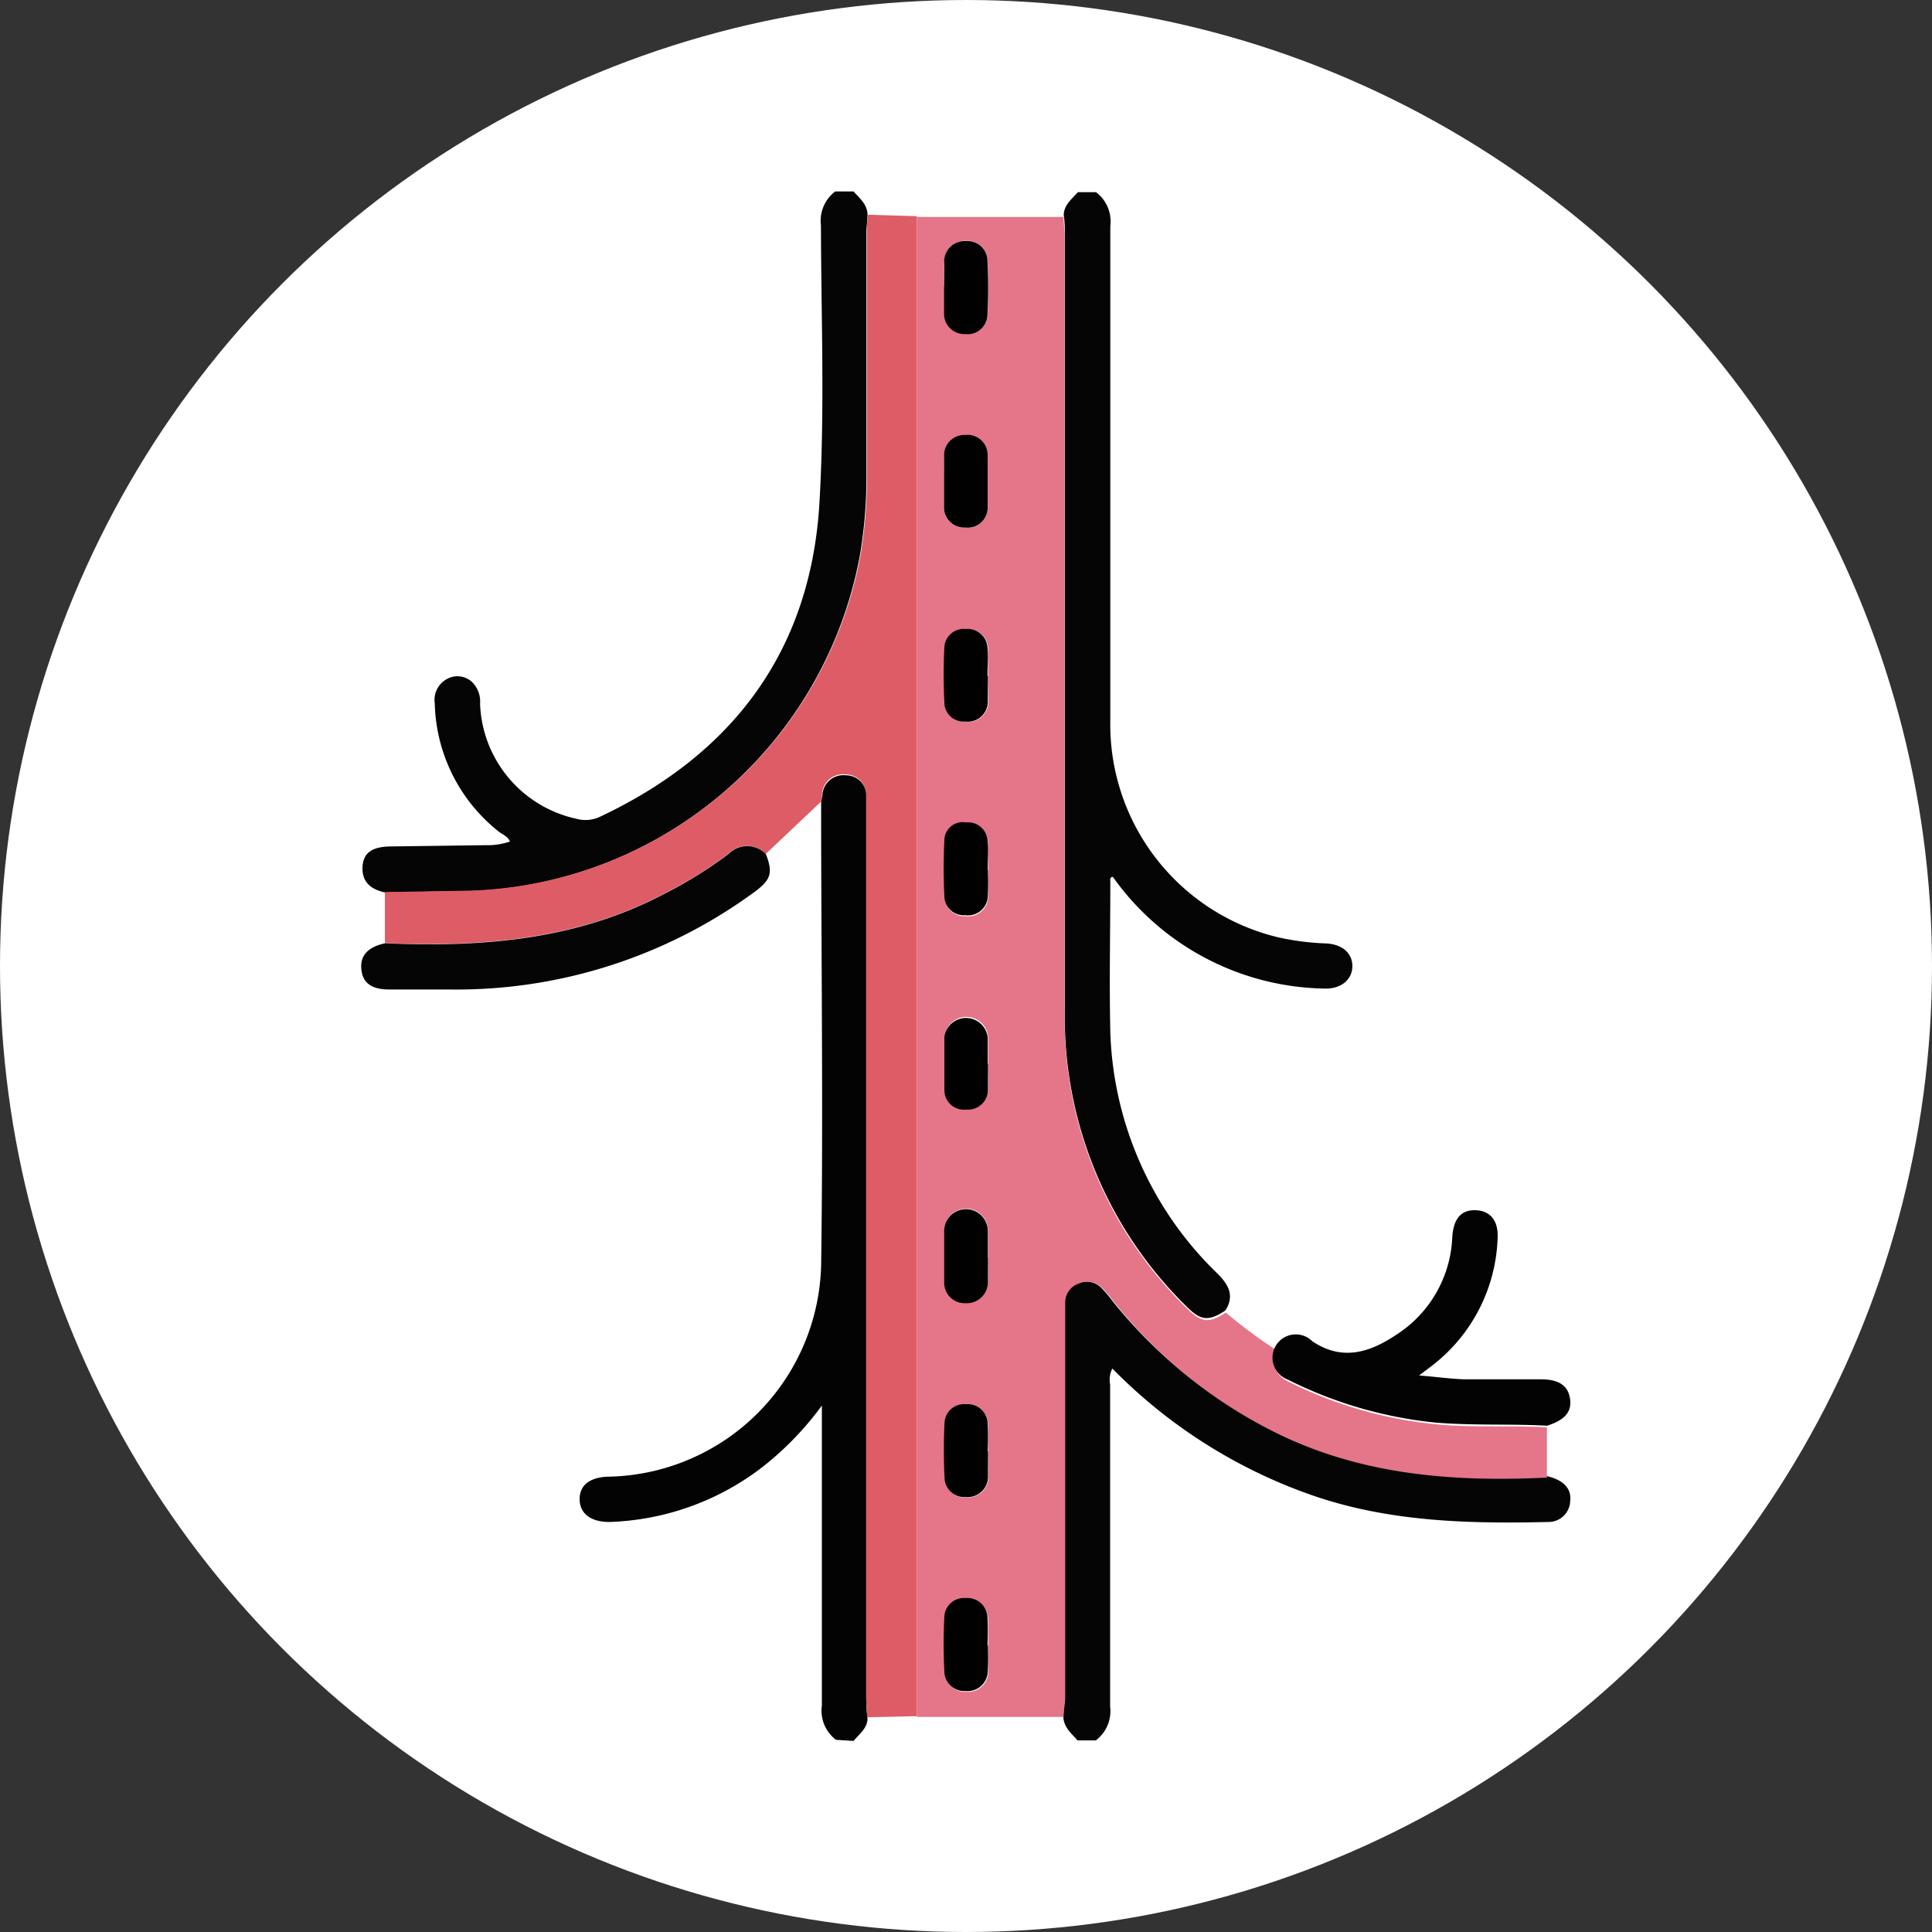 <svg xmlns="http://www.w3.org/2000/svg" viewBox="0 0 105.36 105.36"><rect x="0" y="0" width="105.36" height="105.36" fill="#333333" stroke="none"/><defs><style>.cls-1{fill:#fff;}.cls-2{fill:#050505;}.cls-3{fill:#030303;}.cls-4{fill:#e57589;}.cls-5{fill:#de5c66;}.cls-6{fill:#020101;}</style></defs><title>Improves Blood Circulation</title><g id="Layer_2" data-name="Layer 2"><g id="Layer_1-2" data-name="Layer 1"><circle class="cls-1" cx="52.68" cy="52.68" r="52.68"/><path class="cls-2" d="M59.77,10.48a2,2,0,0,1,.78,1.85q0,13.47,0,26.94a11.94,11.94,0,0,0,9.17,11.85,14.29,14.29,0,0,0,2.61.33c.9.05,1.44.56,1.42,1.27s-.62,1.23-1.56,1.19a14.44,14.44,0,0,1-11.5-6.09c-.18,0-.14.18-.14.31,0,2.72-.06,5.44,0,8.15a19.14,19.14,0,0,0,5.86,13.19c.61.61.92,1.22.41,2-.9.59-1.33.56-2.09-.2A22.11,22.11,0,0,1,58.07,55q0-21.1,0-42.2c0-.35,0-.71-.06-1.06,0-.56.44-.88.77-1.26Z"/><path class="cls-3" d="M45.59,94.88A2,2,0,0,1,44.82,93c0-5.08,0-10.17,0-15.25v-1.1a16.92,16.92,0,0,1-3.34,3.43A14.42,14.42,0,0,1,33.23,83c-1,0-1.61-.45-1.62-1.23s.56-1.2,1.53-1.24A11.83,11.83,0,0,0,44.78,69c.12-8.4,0-16.81,0-25.22,0-.13.05-.26.07-.39a1.14,1.14,0,0,1,1.27-1.11,1.12,1.12,0,0,1,1.13,1.17c0,.3,0,.6,0,.91q0,24.09,0,48.19c0,.38,0,.76.06,1.15,0,.55-.45.86-.76,1.24Z"/><path class="cls-2" d="M21,48.67c-.75-.16-1.27-.55-1.23-1.39s.61-1.11,1.55-1.12l5.19-.07a3.63,3.63,0,0,0,1.3-.2c-.12-.28-.39-.37-.6-.53a9.19,9.19,0,0,1-3.5-7A1.29,1.29,0,0,1,24.43,37a1.17,1.17,0,0,1,1.31.19,1.49,1.49,0,0,1,.44,1.19,6.67,6.67,0,0,0,5.25,6.27,1.84,1.84,0,0,0,1.27-.1c7.36-3.46,11.59-9.19,12-17.35.28-5,.08-9.94.07-14.91a2,2,0,0,1,.78-1.85h1c.32.37.74.69.76,1.25,0,.33-.06.65-.06,1q0,6.55,0,13.09a26,26,0,0,1-.34,4.42A22.38,22.38,0,0,1,25.65,48.59Z"/><path class="cls-2" d="M84.37,80.5c.89.21,1.34.68,1.26,1.35A1.18,1.18,0,0,1,84.43,83c-4.26.1-8.51,0-12.62-1.37a28.27,28.27,0,0,1-11.15-7,1.35,1.35,0,0,0-.12.87q0,8.78,0,17.56a2,2,0,0,1-.78,1.85h-1c-.33-.38-.74-.7-.77-1.26,0-.33.06-.65.06-1q0-10.42,0-20.83c0-.27,0-.55,0-.82a1.09,1.09,0,0,1,.73-1,1.13,1.13,0,0,1,1.29.24,7.61,7.61,0,0,1,.63.75,26,26,0,0,0,8.57,6.94C74.07,80.35,79.16,80.75,84.37,80.5Z"/><path class="cls-4" d="M58,93.63l-8,0q0-40.9,0-81.8l8,0c0,.35.06.71.06,1.06q0,21.1,0,42.2a22.11,22.11,0,0,0,6.7,16.29c.76.76,1.19.79,2.09.2a26.61,26.61,0,0,0,2.68,2,1.37,1.37,0,0,0,.68,1.74,23,23,0,0,0,8.07,2.35c2,.2,4.06.05,6.08.17q0,1.37,0,2.74c-5.21.25-10.3-.15-15.05-2.58A26,26,0,0,1,60.75,71a7.61,7.61,0,0,0-.63-.75A1.13,1.13,0,0,0,58.82,70a1.09,1.09,0,0,0-.73,1c0,.27,0,.55,0,.82q0,10.42,0,20.83C58.07,93,58,93.3,58,93.63ZM53.88,79.16h0a14,14,0,0,0,0-1.56,1.08,1.08,0,0,0-1.18-1,1.06,1.06,0,0,0-1.17,1,29,29,0,0,0,0,3,1.07,1.07,0,0,0,1.15,1.06,1.11,1.11,0,0,0,1.22-1.08C53.91,80.1,53.88,79.63,53.88,79.16Zm-2.4-52.9h0c0,.47,0,.94,0,1.4a1.1,1.1,0,0,0,1.18,1.12,1.08,1.08,0,0,0,1.2-1.09c0-1,0-1.92,0-2.88a1.09,1.09,0,0,0-1.21-1.08,1.11,1.11,0,0,0-1.17,1.14C51.46,25.32,51.48,25.79,51.48,26.26Zm2.4,42.32h0c0-.49,0-1,0-1.48a1.19,1.19,0,0,0-2.38,0c0,.93,0,1.87,0,2.8a1.12,1.12,0,0,0,1.17,1.14,1.16,1.16,0,0,0,1.22-1.17C53.91,69.47,53.88,69,53.88,68.58Zm0-31.71h0c0-.52,0-1,0-1.56a1.08,1.08,0,0,0-1.18-1,1.06,1.06,0,0,0-1.17,1,29.61,29.61,0,0,0,0,3,1.05,1.05,0,0,0,1.15,1.05,1.09,1.09,0,0,0,1.22-1.07C53.91,37.81,53.87,37.34,53.87,36.88Zm0,21.1h0c0-.49,0-1,0-1.48a1.19,1.19,0,0,0-2.36,0c0,1,0,1.92,0,2.88a1.07,1.07,0,0,0,1.2,1.08,1.09,1.09,0,0,0,1.18-1.11C53.91,58.91,53.88,58.44,53.88,58Zm0-10.51h0c0-.52,0-1,0-1.56a1.07,1.07,0,0,0-1.18-1,1,1,0,0,0-1.18,1,28.9,28.9,0,0,0,0,3,1.05,1.05,0,0,0,1.14,1.06,1.08,1.08,0,0,0,1.23-1.05A13.8,13.8,0,0,0,53.87,47.46Zm0,42.29h0a15,15,0,0,0,0-1.56,1.09,1.09,0,0,0-1.18-1,1.07,1.07,0,0,0-1.17,1,28.77,28.77,0,0,0,0,3,1.08,1.08,0,0,0,1.14,1.07,1.11,1.11,0,0,0,1.23-1.07A14,14,0,0,0,53.87,89.75ZM51.49,15.61h0c0,.49,0,1,0,1.47a1.11,1.11,0,0,0,1.16,1.13,1.08,1.08,0,0,0,1.21-1.07,28,28,0,0,0,0-2.95,1.07,1.07,0,0,0-1.15-1.05,1.11,1.11,0,0,0-1.21,1.07C51.45,14.68,51.49,15.14,51.49,15.61Z"/><path class="cls-3" d="M84.37,77.75c-2-.11-4.06,0-6.08-.17a23,23,0,0,1-8.07-2.35,1.27,1.27,0,1,1,1.34-2.09c1.63,1.1,3.13.62,4.57-.34a6.64,6.64,0,0,0,3.07-5.36c.07-1,.5-1.48,1.3-1.44s1.23.6,1.17,1.56a9.16,9.16,0,0,1-3.53,6.88l-.75.57c1,.08,1.74.19,2.51.21,1.37,0,2.75,0,4.12,0,1,0,1.49.34,1.6,1.06S85.32,77.45,84.37,77.75Z"/><path class="cls-5" d="M50,11.79q0,40.9,0,81.8l-2.71.06c0-.38-.06-.76-.06-1.15q0-24.09,0-48.19c0-.3,0-.6,0-.91a1.12,1.12,0,0,0-1.13-1.17,1.14,1.14,0,0,0-1.27,1.11c0,.13,0,.26-.07.39l-3,2.84a1.42,1.42,0,0,0-2.05,0,23.72,23.72,0,0,1-3.48,2.16c-4.79,2.53-10,2.92-15.24,2.7l0-2.78,4.69-.08A22.38,22.38,0,0,0,46.94,30.22a26,26,0,0,0,.34-4.42q0-6.55,0-13.09c0-.33,0-.65.06-1Z"/><path class="cls-2" d="M21,51.44c5.28.23,10.45-.17,15.24-2.7a23.72,23.72,0,0,0,3.48-2.16,1.42,1.42,0,0,1,2.05,0c.38,1,.28,1.37-.54,2a27.49,27.49,0,0,1-16.81,5.38c-1.07,0-2.14,0-3.21,0s-1.47-.46-1.51-1.18S20.12,51.63,21,51.44Z"/><path class="cls-6" d="M53.88,79.16c0,.47,0,.94,0,1.4a1.11,1.11,0,0,1-1.22,1.08,1.07,1.07,0,0,1-1.15-1.06,29,29,0,0,1,0-3,1.06,1.06,0,0,1,1.17-1,1.08,1.08,0,0,1,1.18,1,14,14,0,0,1,0,1.56Z"/><path class="cls-6" d="M51.48,26.26c0-.47,0-.94,0-1.4a1.11,1.11,0,0,1,1.17-1.14,1.09,1.09,0,0,1,1.21,1.08c0,1,0,1.92,0,2.88a1.08,1.08,0,0,1-1.2,1.09,1.1,1.1,0,0,1-1.18-1.12c0-.46,0-.93,0-1.4Z"/><path class="cls-6" d="M53.88,68.58c0,.44,0,.88,0,1.32a1.16,1.16,0,0,1-1.22,1.17,1.12,1.12,0,0,1-1.17-1.14c0-.93,0-1.87,0-2.8a1.19,1.19,0,0,1,2.38,0c0,.49,0,1,0,1.48Z"/><path class="cls-6" d="M53.87,36.88c0,.47,0,.94,0,1.4a1.09,1.09,0,0,1-1.22,1.07,1.05,1.05,0,0,1-1.15-1.05,29.61,29.61,0,0,1,0-3,1.06,1.06,0,0,1,1.17-1,1.08,1.08,0,0,1,1.18,1c.05.52,0,1,0,1.56Z"/><path class="cls-6" d="M53.88,58c0,.47,0,.93,0,1.4a1.09,1.09,0,0,1-1.18,1.11,1.07,1.07,0,0,1-1.2-1.08c0-1,0-1.92,0-2.88a1.19,1.19,0,0,1,2.36,0c0,.49,0,1,0,1.48Z"/><path class="cls-6" d="M53.87,47.46a13.8,13.8,0,0,1,0,1.4,1.08,1.08,0,0,1-1.23,1.05,1.05,1.05,0,0,1-1.14-1.06,28.9,28.9,0,0,1,0-3,1,1,0,0,1,1.18-1,1.07,1.07,0,0,1,1.18,1c.05.52,0,1,0,1.56Z"/><path class="cls-6" d="M53.87,89.75a14,14,0,0,1,0,1.4,1.11,1.11,0,0,1-1.23,1.07,1.08,1.08,0,0,1-1.14-1.07,28.77,28.77,0,0,1,0-3,1.07,1.07,0,0,1,1.17-1,1.09,1.09,0,0,1,1.18,1,15,15,0,0,1,0,1.56Z"/><path class="cls-6" d="M51.49,15.61c0-.46,0-.93,0-1.39a1.11,1.11,0,0,1,1.21-1.07,1.07,1.07,0,0,1,1.15,1.05,28,28,0,0,1,0,2.95,1.08,1.08,0,0,1-1.21,1.07,1.11,1.11,0,0,1-1.16-1.13c0-.49,0-1,0-1.47Z"/></g></g></svg>